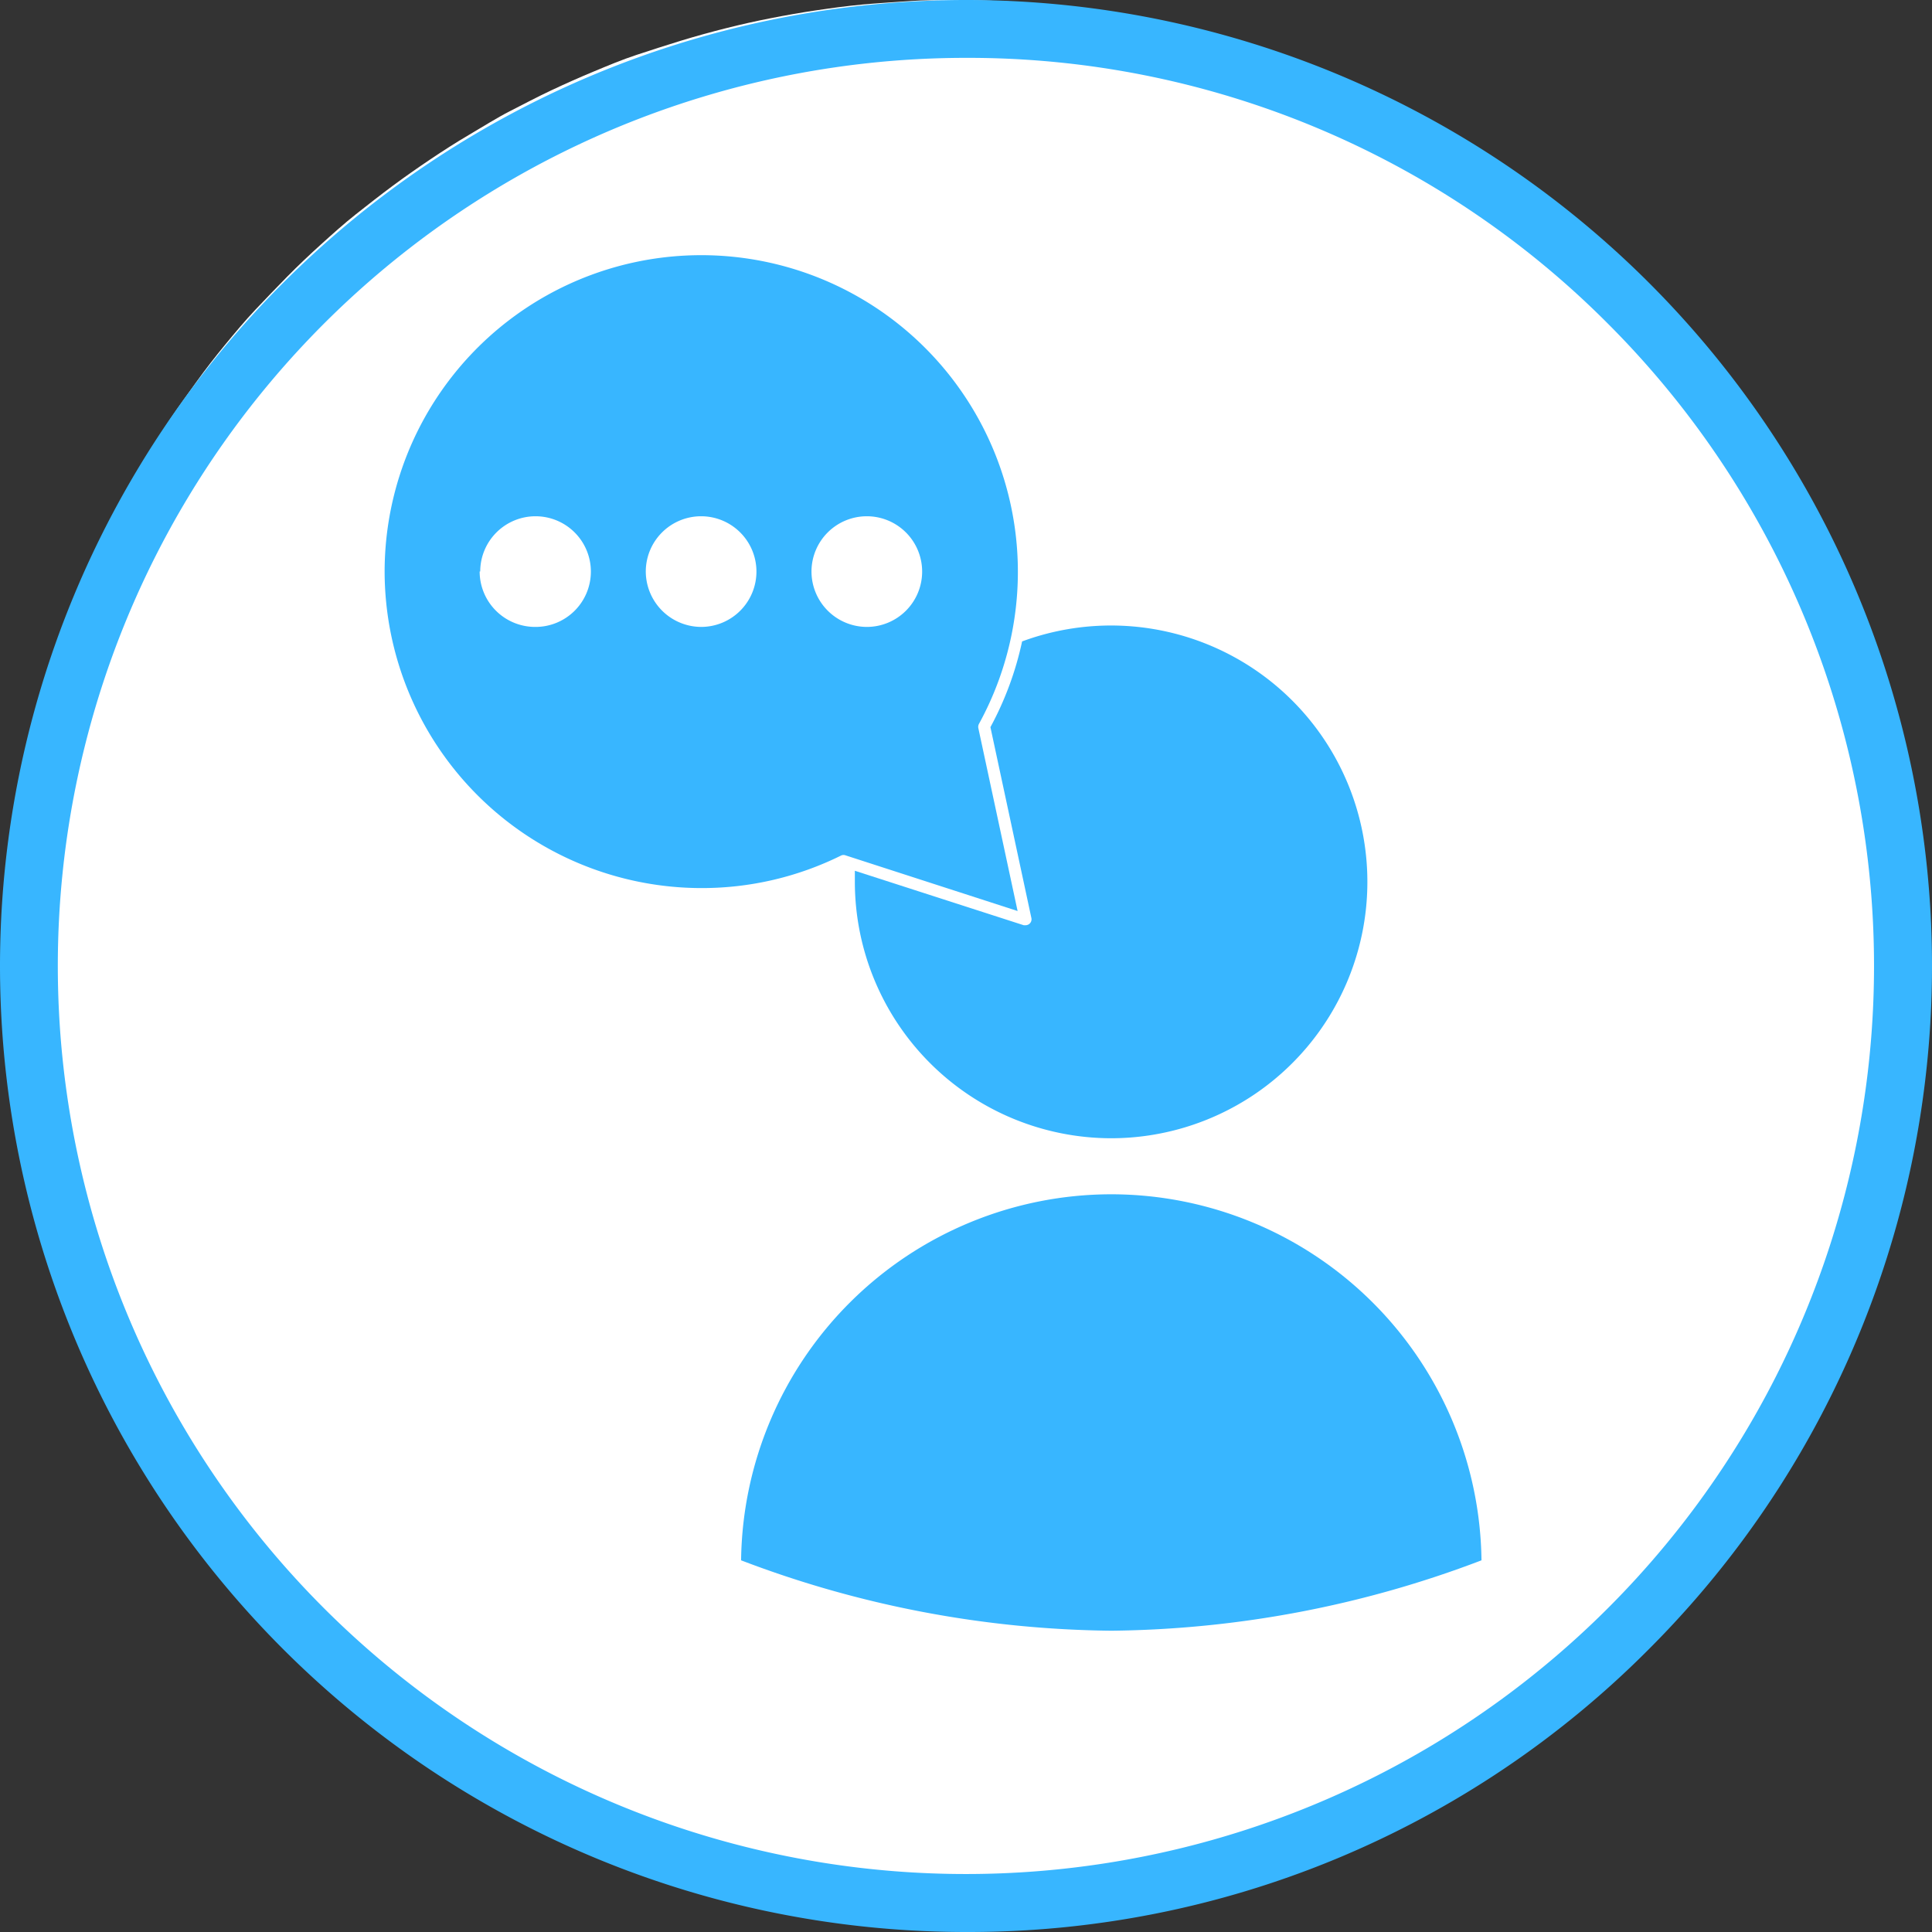 <svg xmlns="http://www.w3.org/2000/svg" xmlns:xlink="http://www.w3.org/1999/xlink" viewBox="0 0 137.23 137.23"><rect x="0" y="0" width="137.23" height="137.23" fill="#333333" stroke="none"/><defs><style>.cls-1{fill:none;}.cls-2{fill:#fff;}.cls-3{fill:#38b6ff;}.cls-4{clip-path:url(#clip-path);}</style><clipPath id="clip-path"><rect class="cls-1" x="6.28" y="6.96" width="120" height="120"/></clipPath></defs><title>feedback</title><g id="Layer_2" data-name="Layer 2"><g id="Layer_1-2" data-name="Layer 1"><g id="feedback"><path class="cls-2" d="M67.86,0c-1.1,0-2.19,0-3.29.08s-2.19.14-3.29.24S59.1.57,58,.73s-2.16.35-3.24.56-2.15.45-3.22.72-2.12.56-3.17.88-2.09.66-3.13,1-2.06.77-3.07,1.19-2,.86-3,1.33-2,1-2.94,1.48S34.3,9,33.36,9.55s-1.87,1.15-2.78,1.76-1.81,1.24-2.7,1.9-1.74,1.33-2.59,2-1.68,1.42-2.5,2.16-1.61,1.49-2.38,2.27S18.87,21.23,18.14,22s-1.46,1.65-2.16,2.5-1.37,1.71-2,2.59-1.29,1.78-1.9,2.7-1.2,1.84-1.76,2.78-1.11,1.9-1.63,2.87-1,1.94-1.48,2.94-.91,2-1.33,3-.82,2-1.19,3.07-.71,2.08-1,3.13S3,49.74,2.76,50.8,2.25,52.94,2,54s-.4,2.16-.56,3.24-.3,2.18-.41,3.27S.88,62.72.83,63.82.75,66,.75,67.11s0,2.2.08,3.29.14,2.2.24,3.29.25,2.18.41,3.27.35,2.17.56,3.24.45,2.15.72,3.22.56,2.12.88,3.17.66,2.1,1,3.13.77,2.06,1.19,3.07.86,2,1.33,3,1,2,1.48,3,1.06,1.92,1.63,2.86,1.15,1.87,1.76,2.79,1.24,1.81,1.9,2.69,1.33,1.75,2,2.6,1.42,1.68,2.16,2.49,1.49,1.61,2.27,2.39,1.57,1.53,2.38,2.27,1.65,1.45,2.5,2.15,1.71,1.37,2.59,2,1.78,1.28,2.7,1.89,1.84,1.2,2.78,1.76,1.9,1.11,2.87,1.63,1.94,1,2.94,1.48,2,.91,3,1.33,2,.82,3.07,1.19,2.08.71,3.13,1,2.11.61,3.17.88,2.14.51,3.22.72,2.16.4,3.24.57,2.18.29,3.27.4,2.19.19,3.29.24,2.19.08,3.29.08,2.2,0,3.29-.08,2.2-.13,3.29-.24,2.18-.24,3.27-.4,2.17-.35,3.24-.57,2.15-.45,3.22-.72,2.12-.56,3.17-.88,2.1-.66,3.13-1,2.06-.77,3.07-1.19,2-.86,3-1.33,2-1,3-1.48,1.92-1.06,2.86-1.63,1.87-1.15,2.79-1.76,1.81-1.24,2.69-1.89,1.75-1.33,2.6-2,1.68-1.42,2.49-2.15,1.61-1.5,2.39-2.27,1.53-1.58,2.27-2.39,1.45-1.64,2.15-2.49,1.37-1.72,2-2.6,1.28-1.78,1.89-2.69,1.2-1.84,1.76-2.79,1.11-1.89,1.63-2.86,1-2,1.48-3,.91-2,1.33-3,.82-2,1.19-3.07.71-2.08,1-3.13.61-2.11.88-3.17.51-2.14.72-3.22.4-2.16.57-3.24.29-2.18.4-3.27.19-2.19.24-3.29.08-2.19.08-3.29,0-2.19-.08-3.29-.13-2.19-.24-3.29-.24-2.18-.4-3.27-.35-2.16-.57-3.24-.45-2.15-.72-3.22-.56-2.12-.88-3.17-.66-2.09-1-3.13-.77-2.06-1.19-3.07-.86-2-1.33-3-1-2-1.48-2.94-1.06-1.93-1.63-2.87-1.15-1.87-1.76-2.78-1.24-1.81-1.89-2.7-1.33-1.74-2-2.59-1.42-1.68-2.15-2.5-1.5-1.61-2.27-2.38-1.58-1.54-2.39-2.27-1.64-1.46-2.49-2.16-1.72-1.37-2.6-2-1.78-1.29-2.69-1.9-1.84-1.2-2.79-1.76-1.89-1.11-2.86-1.63-2-1-3-1.48-2-.91-3-1.33-2-.82-3.07-1.19-2.08-.71-3.13-1S85.23,2.28,84.17,2,82,1.5,81,1.29,78.79.89,77.71.73,75.53.43,74.44.32,72.25.13,71.15.08,69,0,67.86,0Z"/><path class="cls-3" d="M68.61,4.11A64.5,64.5,0,0,0,23,114.22,64.5,64.5,0,0,0,114.22,23,64.09,64.09,0,0,0,68.61,4.11Zm0,133.12A68.63,68.63,0,0,1,0,68.61,68.63,68.63,0,0,1,68.61,0a68.61,68.61,0,0,1,48.52,117.13,68.13,68.13,0,0,1-48.52,20.1Z"/><g class="cls-4"><path class="cls-3" d="M78.94,80.85A18.23,18.23,0,0,1,60.72,62.64c0-.27,0-.53,0-.79l12,3.87.13,0a.43.43,0,0,0,.28-.11.42.42,0,0,0,.13-.4L70.35,51.65a22.77,22.77,0,0,0,2.25-6.09,18.21,18.21,0,1,1,6.34,35.29"/><path class="cls-3" d="M78.94,84.83a26.32,26.32,0,0,1,26.29,26,75.8,75.8,0,0,1-26.29,5,75.76,75.76,0,0,1-26.3-5,26.32,26.32,0,0,1,26.3-26"/><path class="cls-3" d="M27.32,40.59A22.52,22.52,0,0,0,49.81,63.08a22.27,22.27,0,0,0,9.95-2.32.42.42,0,0,1,.31,0l12.21,3.95-2.79-13a.45.45,0,0,1,.05-.3A22.49,22.49,0,1,0,27.32,40.59m30.32,0a3.93,3.93,0,1,1,3.93,3.94,3.94,3.94,0,0,1-3.93-3.94Zm-11.77,0a3.93,3.93,0,1,1,3.94,3.94,3.95,3.95,0,0,1-3.94-3.94Zm-11.76,0A3.93,3.93,0,1,1,38,44.53a3.94,3.94,0,0,1-3.93-3.94Z"/></g></g></g></g></svg>